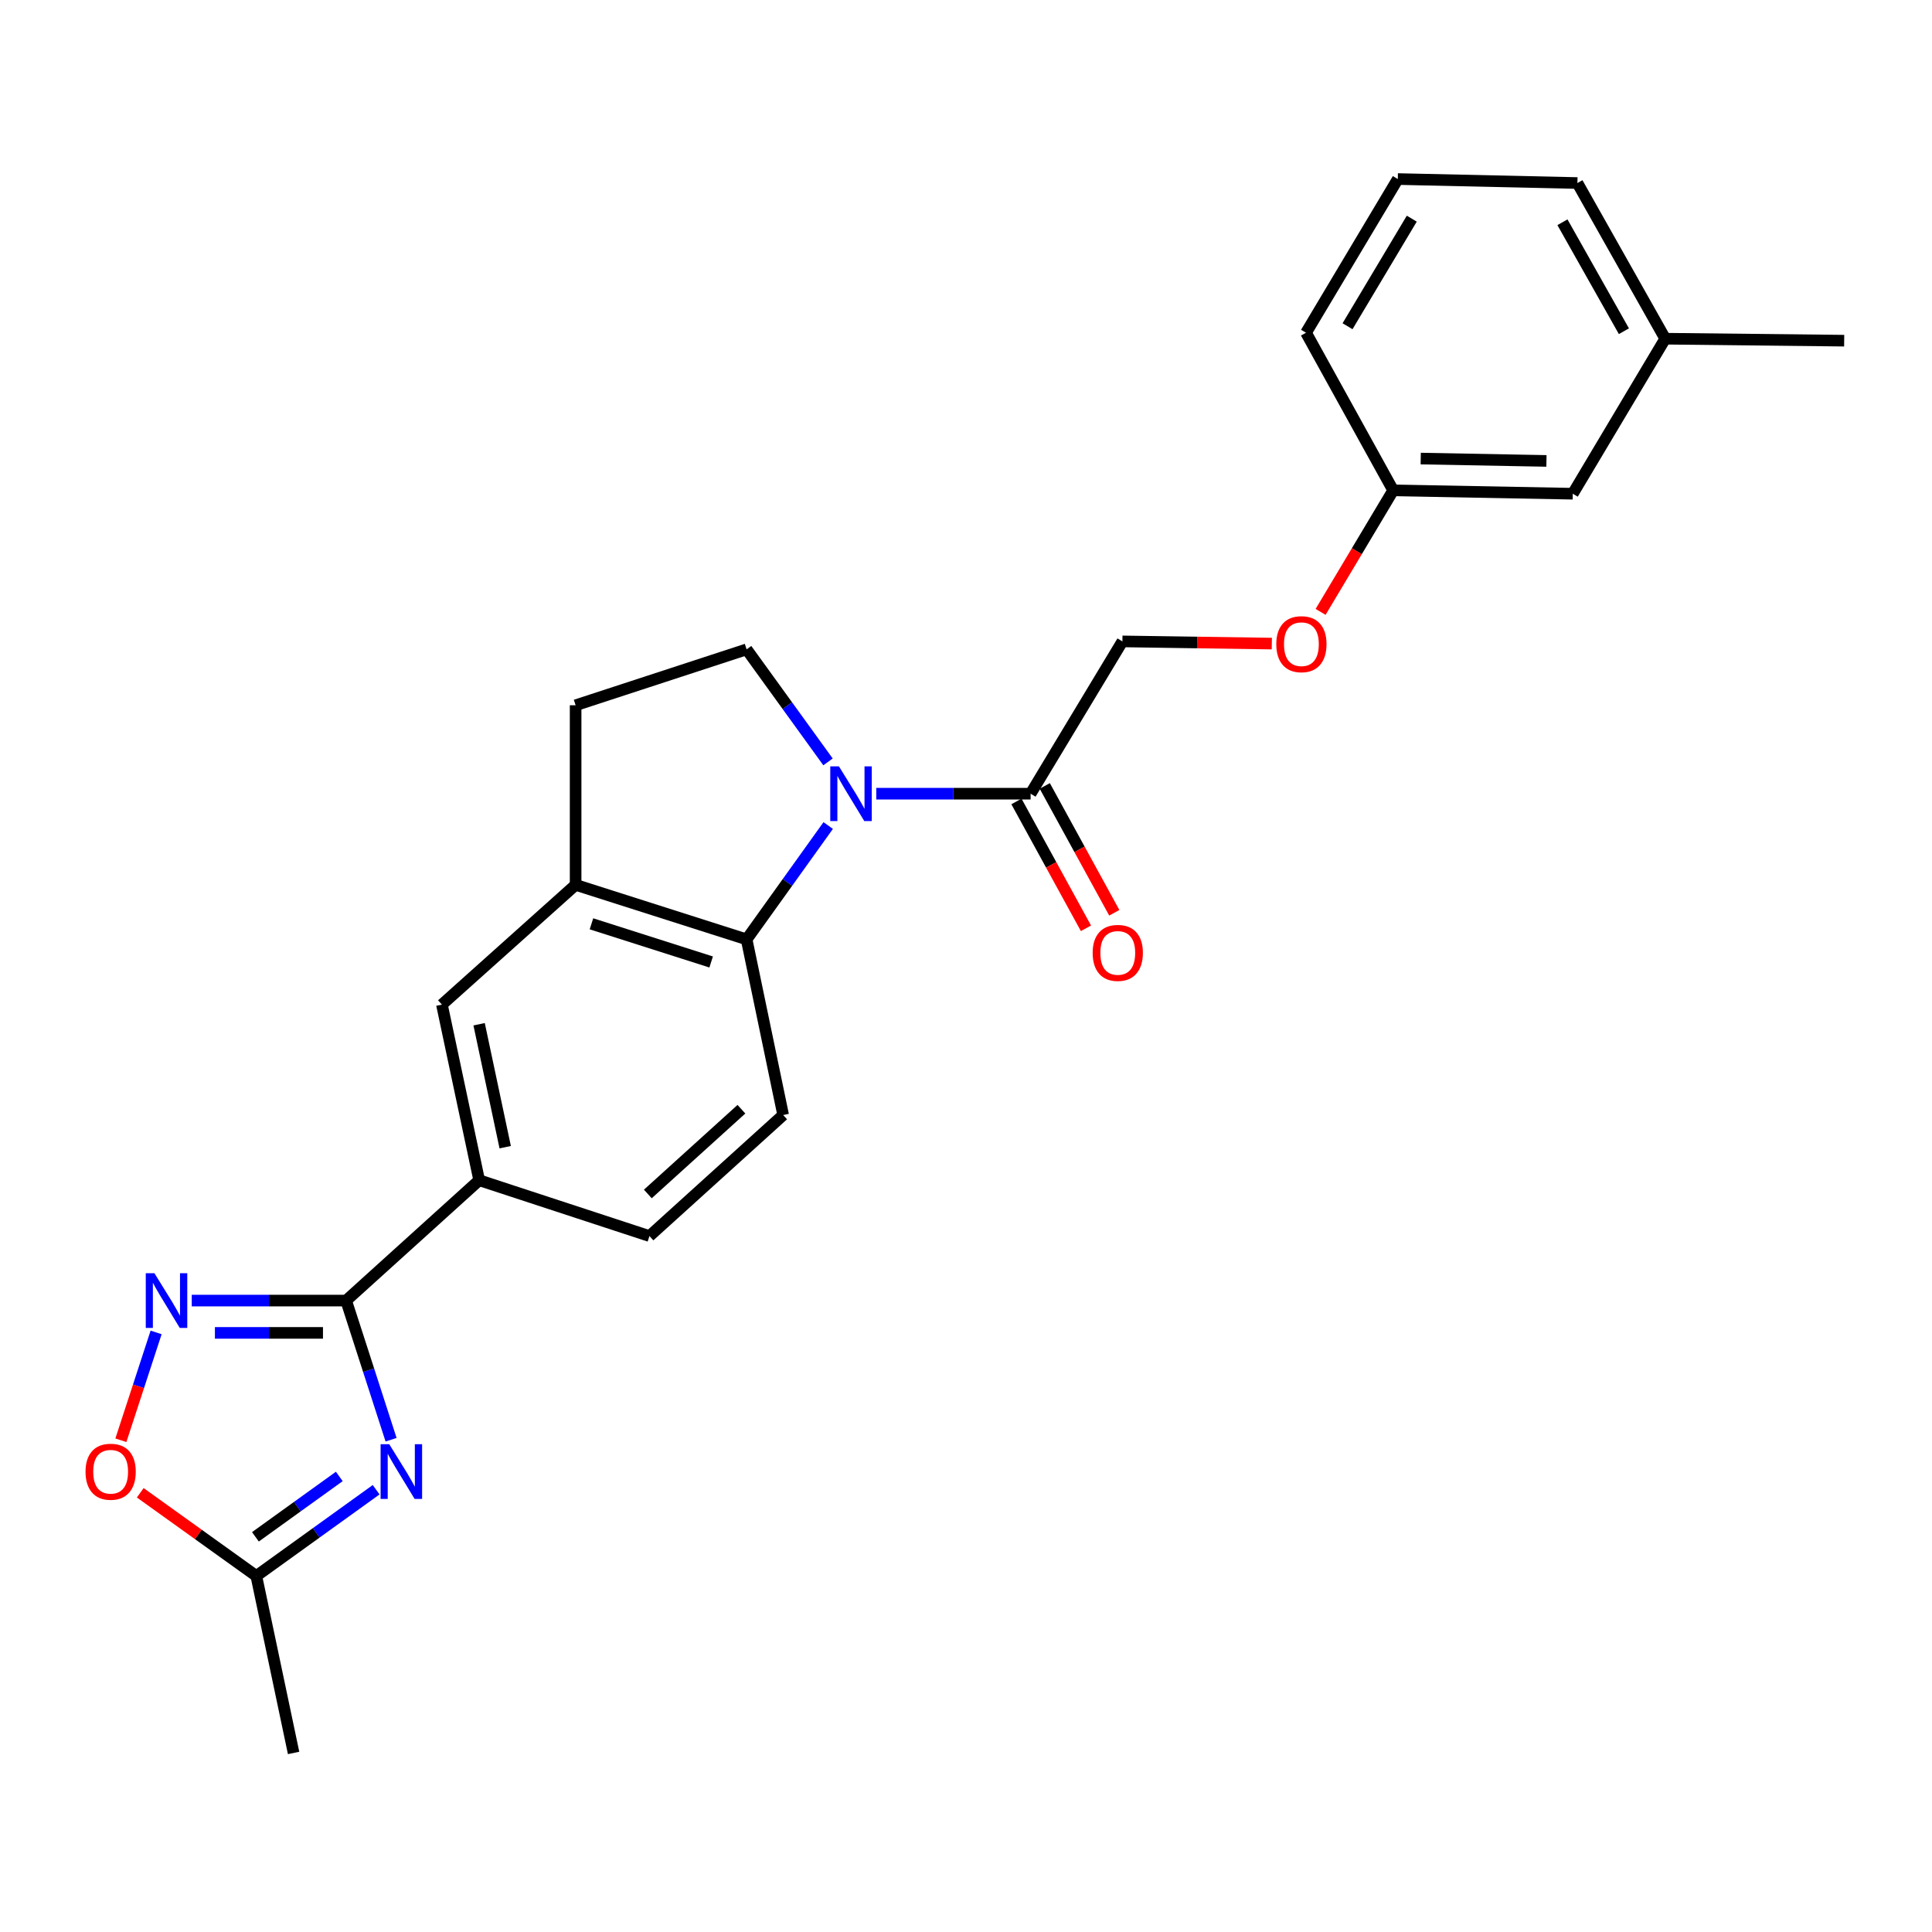 <?xml version='1.0' encoding='iso-8859-1'?>
<svg version='1.1' baseProfile='full'
              xmlns='http://www.w3.org/2000/svg'
                      xmlns:rdkit='http://www.rdkit.org/xml'
                      xmlns:xlink='http://www.w3.org/1999/xlink'
                  xml:space='preserve'
width='1000px' height='1000px' viewBox='0 0 1000 1000'>
<!-- END OF HEADER -->
<rect style='opacity:1.0;fill:#FFFFFF;stroke:none' width='1000' height='1000' x='0' y='0'> </rect>
<path class='bond-3' d='M 428.677,427.294 L 407.562,456.759' style='fill:none;fill-rule:evenodd;stroke:#0000FF;stroke-width:6px;stroke-linecap:butt;stroke-linejoin:miter;stroke-opacity:1' />
<path class='bond-3' d='M 407.562,456.759 L 386.447,486.223' style='fill:none;fill-rule:evenodd;stroke:#000000;stroke-width:6px;stroke-linecap:butt;stroke-linejoin:miter;stroke-opacity:1' />
<path class='bond-4' d='M 453.551,410.815 L 493.498,410.815' style='fill:none;fill-rule:evenodd;stroke:#0000FF;stroke-width:6px;stroke-linecap:butt;stroke-linejoin:miter;stroke-opacity:1' />
<path class='bond-4' d='M 493.498,410.815 L 533.444,410.815' style='fill:none;fill-rule:evenodd;stroke:#000000;stroke-width:6px;stroke-linecap:butt;stroke-linejoin:miter;stroke-opacity:1' />
<path class='bond-9' d='M 428.578,394.35 L 407.512,365.227' style='fill:none;fill-rule:evenodd;stroke:#0000FF;stroke-width:6px;stroke-linecap:butt;stroke-linejoin:miter;stroke-opacity:1' />
<path class='bond-9' d='M 407.512,365.227 L 386.447,336.104' style='fill:none;fill-rule:evenodd;stroke:#000000;stroke-width:6px;stroke-linecap:butt;stroke-linejoin:miter;stroke-opacity:1' />
<path class='bond-0' d='M 202.418,745.198 L 190.787,709.187' style='fill:none;fill-rule:evenodd;stroke:#0000FF;stroke-width:6px;stroke-linecap:butt;stroke-linejoin:miter;stroke-opacity:1' />
<path class='bond-0' d='M 190.787,709.187 L 179.157,673.177' style='fill:none;fill-rule:evenodd;stroke:#000000;stroke-width:6px;stroke-linecap:butt;stroke-linejoin:miter;stroke-opacity:1' />
<path class='bond-6' d='M 194.69,771.079 L 163.68,793.402' style='fill:none;fill-rule:evenodd;stroke:#0000FF;stroke-width:6px;stroke-linecap:butt;stroke-linejoin:miter;stroke-opacity:1' />
<path class='bond-6' d='M 163.68,793.402 L 132.669,815.724' style='fill:none;fill-rule:evenodd;stroke:#000000;stroke-width:6px;stroke-linecap:butt;stroke-linejoin:miter;stroke-opacity:1' />
<path class='bond-6' d='M 175.617,764.204 L 153.91,779.83' style='fill:none;fill-rule:evenodd;stroke:#0000FF;stroke-width:6px;stroke-linecap:butt;stroke-linejoin:miter;stroke-opacity:1' />
<path class='bond-6' d='M 153.91,779.83 L 132.203,795.456' style='fill:none;fill-rule:evenodd;stroke:#000000;stroke-width:6px;stroke-linecap:butt;stroke-linejoin:miter;stroke-opacity:1' />
<path class='bond-1' d='M 179.157,673.177 L 248.024,610.887' style='fill:none;fill-rule:evenodd;stroke:#000000;stroke-width:6px;stroke-linecap:butt;stroke-linejoin:miter;stroke-opacity:1' />
<path class='bond-2' d='M 179.157,673.177 L 139.206,673.177' style='fill:none;fill-rule:evenodd;stroke:#000000;stroke-width:6px;stroke-linecap:butt;stroke-linejoin:miter;stroke-opacity:1' />
<path class='bond-2' d='M 139.206,673.177 L 99.255,673.177' style='fill:none;fill-rule:evenodd;stroke:#0000FF;stroke-width:6px;stroke-linecap:butt;stroke-linejoin:miter;stroke-opacity:1' />
<path class='bond-2' d='M 167.172,689.899 L 139.206,689.899' style='fill:none;fill-rule:evenodd;stroke:#000000;stroke-width:6px;stroke-linecap:butt;stroke-linejoin:miter;stroke-opacity:1' />
<path class='bond-2' d='M 139.206,689.899 L 111.24,689.899' style='fill:none;fill-rule:evenodd;stroke:#0000FF;stroke-width:6px;stroke-linecap:butt;stroke-linejoin:miter;stroke-opacity:1' />
<path class='bond-7' d='M 80.803,689.664 L 71.686,717.567' style='fill:none;fill-rule:evenodd;stroke:#0000FF;stroke-width:6px;stroke-linecap:butt;stroke-linejoin:miter;stroke-opacity:1' />
<path class='bond-7' d='M 71.686,717.567 L 62.569,745.469' style='fill:none;fill-rule:evenodd;stroke:#FF0000;stroke-width:6px;stroke-linecap:butt;stroke-linejoin:miter;stroke-opacity:1' />
<path class='bond-5' d='M 386.447,486.223 L 297.94,457.999' style='fill:none;fill-rule:evenodd;stroke:#000000;stroke-width:6px;stroke-linecap:butt;stroke-linejoin:miter;stroke-opacity:1' />
<path class='bond-5' d='M 368.09,497.921 L 306.136,478.165' style='fill:none;fill-rule:evenodd;stroke:#000000;stroke-width:6px;stroke-linecap:butt;stroke-linejoin:miter;stroke-opacity:1' />
<path class='bond-11' d='M 386.447,486.223 L 405.361,577.126' style='fill:none;fill-rule:evenodd;stroke:#000000;stroke-width:6px;stroke-linecap:butt;stroke-linejoin:miter;stroke-opacity:1' />
<path class='bond-14' d='M 533.444,410.815 L 580.954,331.989' style='fill:none;fill-rule:evenodd;stroke:#000000;stroke-width:6px;stroke-linecap:butt;stroke-linejoin:miter;stroke-opacity:1' />
<path class='bond-15' d='M 526.112,414.833 L 544.101,447.66' style='fill:none;fill-rule:evenodd;stroke:#000000;stroke-width:6px;stroke-linecap:butt;stroke-linejoin:miter;stroke-opacity:1' />
<path class='bond-15' d='M 544.101,447.66 L 562.091,480.486' style='fill:none;fill-rule:evenodd;stroke:#FF0000;stroke-width:6px;stroke-linecap:butt;stroke-linejoin:miter;stroke-opacity:1' />
<path class='bond-15' d='M 540.776,406.797 L 558.766,439.623' style='fill:none;fill-rule:evenodd;stroke:#000000;stroke-width:6px;stroke-linecap:butt;stroke-linejoin:miter;stroke-opacity:1' />
<path class='bond-15' d='M 558.766,439.623 L 576.755,472.45' style='fill:none;fill-rule:evenodd;stroke:#FF0000;stroke-width:6px;stroke-linecap:butt;stroke-linejoin:miter;stroke-opacity:1' />
<path class='bond-10' d='M 297.94,457.999 L 228.738,519.983' style='fill:none;fill-rule:evenodd;stroke:#000000;stroke-width:6px;stroke-linecap:butt;stroke-linejoin:miter;stroke-opacity:1' />
<path class='bond-25' d='M 297.94,457.999 L 297.94,365.043' style='fill:none;fill-rule:evenodd;stroke:#000000;stroke-width:6px;stroke-linecap:butt;stroke-linejoin:miter;stroke-opacity:1' />
<path class='bond-20' d='M 132.669,815.724 L 151.965,907.324' style='fill:none;fill-rule:evenodd;stroke:#000000;stroke-width:6px;stroke-linecap:butt;stroke-linejoin:miter;stroke-opacity:1' />
<path class='bond-28' d='M 132.669,815.724 L 102.63,794.194' style='fill:none;fill-rule:evenodd;stroke:#000000;stroke-width:6px;stroke-linecap:butt;stroke-linejoin:miter;stroke-opacity:1' />
<path class='bond-28' d='M 102.63,794.194 L 72.59,772.663' style='fill:none;fill-rule:evenodd;stroke:#FF0000;stroke-width:6px;stroke-linecap:butt;stroke-linejoin:miter;stroke-opacity:1' />
<path class='bond-8' d='M 248.024,610.887 L 336.159,639.788' style='fill:none;fill-rule:evenodd;stroke:#000000;stroke-width:6px;stroke-linecap:butt;stroke-linejoin:miter;stroke-opacity:1' />
<path class='bond-26' d='M 248.024,610.887 L 228.738,519.983' style='fill:none;fill-rule:evenodd;stroke:#000000;stroke-width:6px;stroke-linecap:butt;stroke-linejoin:miter;stroke-opacity:1' />
<path class='bond-26' d='M 261.489,593.781 L 247.989,530.148' style='fill:none;fill-rule:evenodd;stroke:#000000;stroke-width:6px;stroke-linecap:butt;stroke-linejoin:miter;stroke-opacity:1' />
<path class='bond-12' d='M 386.447,336.104 L 297.94,365.043' style='fill:none;fill-rule:evenodd;stroke:#000000;stroke-width:6px;stroke-linecap:butt;stroke-linejoin:miter;stroke-opacity:1' />
<path class='bond-13' d='M 405.361,577.126 L 336.159,639.788' style='fill:none;fill-rule:evenodd;stroke:#000000;stroke-width:6px;stroke-linecap:butt;stroke-linejoin:miter;stroke-opacity:1' />
<path class='bond-13' d='M 383.757,574.13 L 335.316,617.993' style='fill:none;fill-rule:evenodd;stroke:#000000;stroke-width:6px;stroke-linecap:butt;stroke-linejoin:miter;stroke-opacity:1' />
<path class='bond-16' d='M 580.954,331.989 L 619.62,332.555' style='fill:none;fill-rule:evenodd;stroke:#000000;stroke-width:6px;stroke-linecap:butt;stroke-linejoin:miter;stroke-opacity:1' />
<path class='bond-16' d='M 619.62,332.555 L 658.287,333.121' style='fill:none;fill-rule:evenodd;stroke:#FF0000;stroke-width:6px;stroke-linecap:butt;stroke-linejoin:miter;stroke-opacity:1' />
<path class='bond-17' d='M 683.539,316.709 L 702.322,285.261' style='fill:none;fill-rule:evenodd;stroke:#FF0000;stroke-width:6px;stroke-linecap:butt;stroke-linejoin:miter;stroke-opacity:1' />
<path class='bond-17' d='M 702.322,285.261 L 721.104,253.812' style='fill:none;fill-rule:evenodd;stroke:#000000;stroke-width:6px;stroke-linecap:butt;stroke-linejoin:miter;stroke-opacity:1' />
<path class='bond-18' d='M 721.104,253.812 L 814.07,255.55' style='fill:none;fill-rule:evenodd;stroke:#000000;stroke-width:6px;stroke-linecap:butt;stroke-linejoin:miter;stroke-opacity:1' />
<path class='bond-18' d='M 735.361,237.354 L 800.437,238.57' style='fill:none;fill-rule:evenodd;stroke:#000000;stroke-width:6px;stroke-linecap:butt;stroke-linejoin:miter;stroke-opacity:1' />
<path class='bond-22' d='M 721.104,253.812 L 676,172.218' style='fill:none;fill-rule:evenodd;stroke:#000000;stroke-width:6px;stroke-linecap:butt;stroke-linejoin:miter;stroke-opacity:1' />
<path class='bond-19' d='M 814.07,255.55 L 861.914,175.311' style='fill:none;fill-rule:evenodd;stroke:#000000;stroke-width:6px;stroke-linecap:butt;stroke-linejoin:miter;stroke-opacity:1' />
<path class='bond-24' d='M 861.914,175.311 L 954.545,176.333' style='fill:none;fill-rule:evenodd;stroke:#000000;stroke-width:6px;stroke-linecap:butt;stroke-linejoin:miter;stroke-opacity:1' />
<path class='bond-27' d='M 861.914,175.311 L 816.467,94.738' style='fill:none;fill-rule:evenodd;stroke:#000000;stroke-width:6px;stroke-linecap:butt;stroke-linejoin:miter;stroke-opacity:1' />
<path class='bond-27' d='M 840.532,171.441 L 808.719,115.039' style='fill:none;fill-rule:evenodd;stroke:#000000;stroke-width:6px;stroke-linecap:butt;stroke-linejoin:miter;stroke-opacity:1' />
<path class='bond-21' d='M 723.501,92.676 L 676,172.218' style='fill:none;fill-rule:evenodd;stroke:#000000;stroke-width:6px;stroke-linecap:butt;stroke-linejoin:miter;stroke-opacity:1' />
<path class='bond-21' d='M 730.733,113.181 L 697.483,168.86' style='fill:none;fill-rule:evenodd;stroke:#000000;stroke-width:6px;stroke-linecap:butt;stroke-linejoin:miter;stroke-opacity:1' />
<path class='bond-23' d='M 723.501,92.676 L 816.467,94.738' style='fill:none;fill-rule:evenodd;stroke:#000000;stroke-width:6px;stroke-linecap:butt;stroke-linejoin:miter;stroke-opacity:1' />
<path  class='atom-0' d='M 434.227 396.655
L 443.507 411.655
Q 444.427 413.135, 445.907 415.815
Q 447.387 418.495, 447.467 418.655
L 447.467 396.655
L 451.227 396.655
L 451.227 424.975
L 447.347 424.975
L 437.387 408.575
Q 436.227 406.655, 434.987 404.455
Q 433.787 402.255, 433.427 401.575
L 433.427 424.975
L 429.747 424.975
L 429.747 396.655
L 434.227 396.655
' fill='#0000FF'/>
<path  class='atom-1' d='M 201.482 747.523
L 210.762 762.523
Q 211.682 764.003, 213.162 766.683
Q 214.642 769.363, 214.722 769.523
L 214.722 747.523
L 218.482 747.523
L 218.482 775.843
L 214.602 775.843
L 204.642 759.443
Q 203.482 757.523, 202.242 755.323
Q 201.042 753.123, 200.682 752.443
L 200.682 775.843
L 197.002 775.843
L 197.002 747.523
L 201.482 747.523
' fill='#0000FF'/>
<path  class='atom-3' d='M 79.931 659.017
L 89.211 674.017
Q 90.131 675.497, 91.611 678.177
Q 93.091 680.857, 93.171 681.017
L 93.171 659.017
L 96.931 659.017
L 96.931 687.337
L 93.051 687.337
L 83.091 670.937
Q 81.931 669.017, 80.691 666.817
Q 79.491 664.617, 79.131 663.937
L 79.131 687.337
L 75.451 687.337
L 75.451 659.017
L 79.931 659.017
' fill='#0000FF'/>
<path  class='atom-8' d='M 44.271 761.763
Q 44.271 754.963, 47.631 751.163
Q 50.991 747.363, 57.271 747.363
Q 63.551 747.363, 66.911 751.163
Q 70.271 754.963, 70.271 761.763
Q 70.271 768.643, 66.871 772.563
Q 63.471 776.443, 57.271 776.443
Q 51.031 776.443, 47.631 772.563
Q 44.271 768.683, 44.271 761.763
M 57.271 773.243
Q 61.591 773.243, 63.911 770.363
Q 66.271 767.443, 66.271 761.763
Q 66.271 756.203, 63.911 753.403
Q 61.591 750.563, 57.271 750.563
Q 52.951 750.563, 50.591 753.363
Q 48.271 756.163, 48.271 761.763
Q 48.271 767.483, 50.591 770.363
Q 52.951 773.243, 57.271 773.243
' fill='#FF0000'/>
<path  class='atom-16' d='M 565.557 493.215
Q 565.557 486.415, 568.917 482.615
Q 572.277 478.815, 578.557 478.815
Q 584.837 478.815, 588.197 482.615
Q 591.557 486.415, 591.557 493.215
Q 591.557 500.095, 588.157 504.015
Q 584.757 507.895, 578.557 507.895
Q 572.317 507.895, 568.917 504.015
Q 565.557 500.135, 565.557 493.215
M 578.557 504.695
Q 582.877 504.695, 585.197 501.815
Q 587.557 498.895, 587.557 493.215
Q 587.557 487.655, 585.197 484.855
Q 582.877 482.015, 578.557 482.015
Q 574.237 482.015, 571.877 484.815
Q 569.557 487.615, 569.557 493.215
Q 569.557 498.935, 571.877 501.815
Q 574.237 504.695, 578.557 504.695
' fill='#FF0000'/>
<path  class='atom-17' d='M 660.604 333.425
Q 660.604 326.625, 663.964 322.825
Q 667.324 319.025, 673.604 319.025
Q 679.884 319.025, 683.244 322.825
Q 686.604 326.625, 686.604 333.425
Q 686.604 340.305, 683.204 344.225
Q 679.804 348.105, 673.604 348.105
Q 667.364 348.105, 663.964 344.225
Q 660.604 340.345, 660.604 333.425
M 673.604 344.905
Q 677.924 344.905, 680.244 342.025
Q 682.604 339.105, 682.604 333.425
Q 682.604 327.865, 680.244 325.065
Q 677.924 322.225, 673.604 322.225
Q 669.284 322.225, 666.924 325.025
Q 664.604 327.825, 664.604 333.425
Q 664.604 339.145, 666.924 342.025
Q 669.284 344.905, 673.604 344.905
' fill='#FF0000'/>
</svg>
